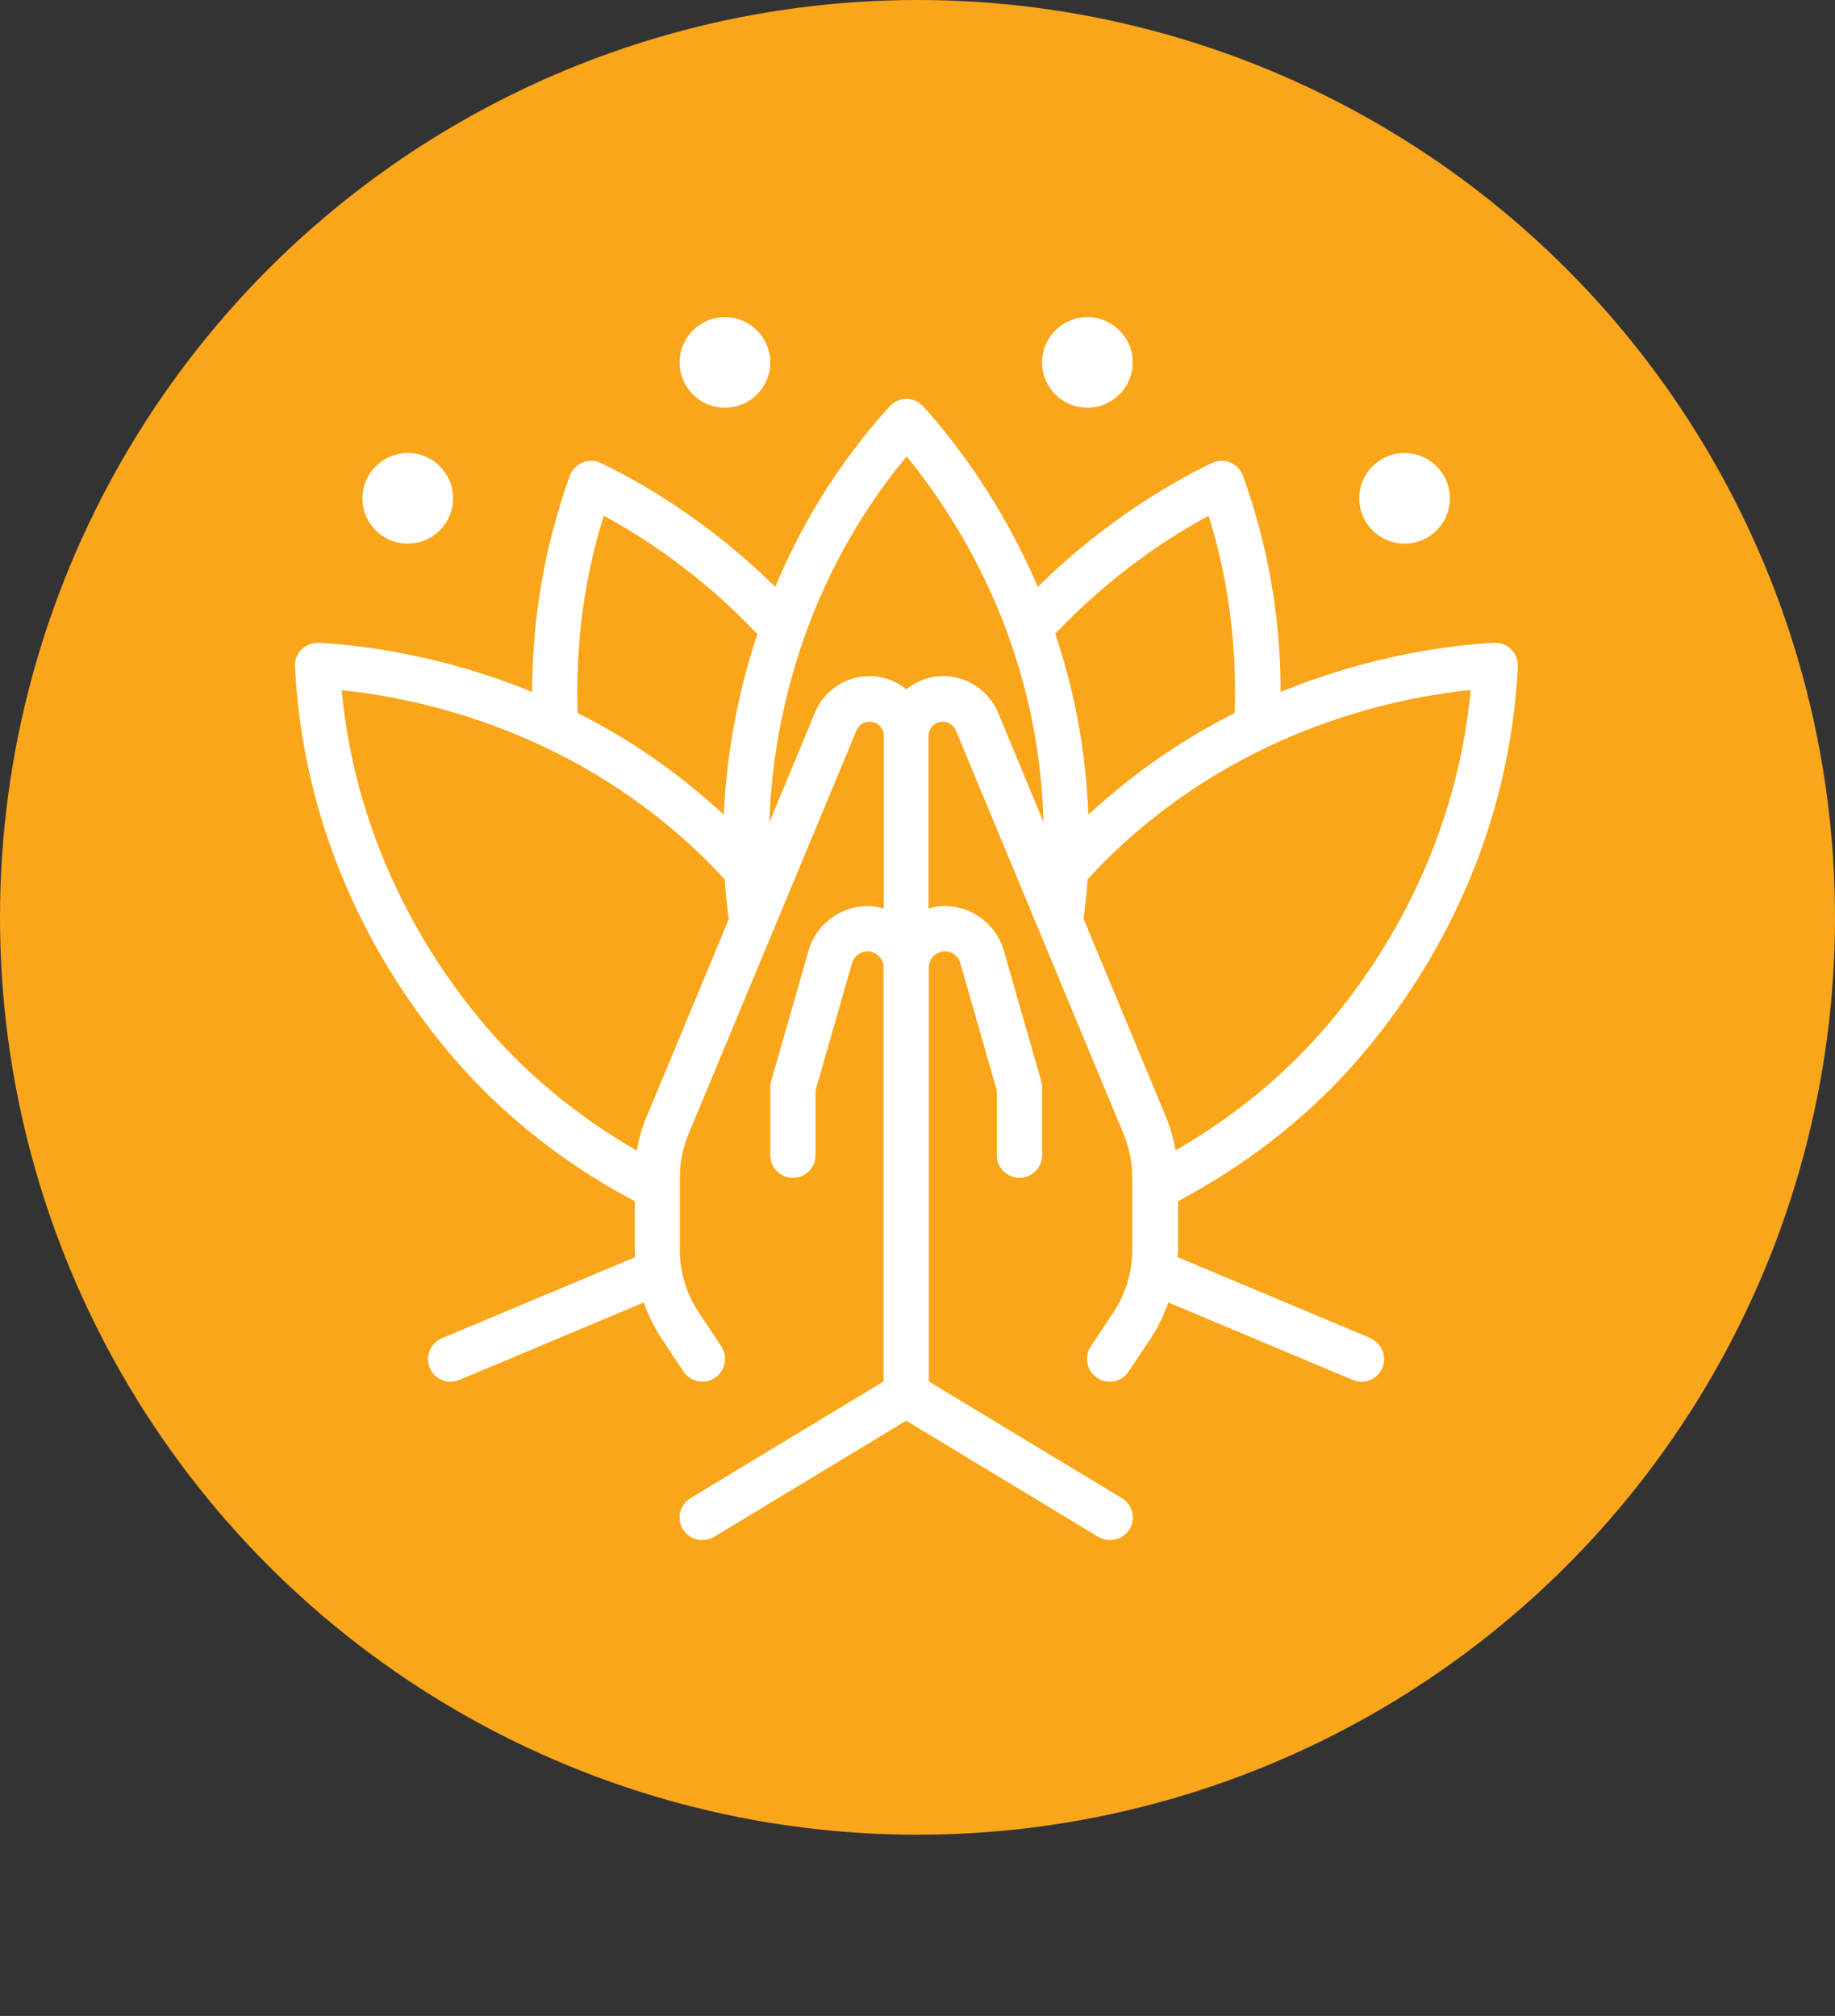 <?xml version="1.0" encoding="UTF-8"?> <svg xmlns="http://www.w3.org/2000/svg" width="81" height="89" viewBox="0 0 81 89" fill="none"><rect x="0" y="0" width="81" height="89" fill="#333333" stroke="none"/><circle cx="40.5" cy="40.5" r="40.5" fill="#FAA61A"></circle><g clip-path="url(#clip0_2209_407)"><path d="M60.51 59.08L51.98 55.5C51.98 55.39 52 55.29 52 55.18V53.03C54.47 51.72 56.74 50.07 58.71 48.1C61.04 45.77 66.5 39.3 67 29.43C67.01 29.15 66.91 28.87 66.71 28.67C66.51 28.47 66.23 28.37 65.95 28.38C64.07 28.48 60.52 28.91 56.53 30.55C56.53 27.28 55.97 24.08 54.87 21.01C54.77 20.74 54.57 20.53 54.31 20.42C54.05 20.31 53.75 20.32 53.5 20.44C51.85 21.23 48.82 22.94 45.81 25.91C44.15 22.03 41.99 19.31 40.75 17.94C40.56 17.73 40.29 17.61 40.01 17.61C39.73 17.61 39.46 17.73 39.27 17.94C36.91 20.55 35.31 23.3 34.22 25.91C31.21 22.94 28.17 21.23 26.52 20.44C26.26 20.32 25.97 20.31 25.71 20.42C25.45 20.53 25.24 20.74 25.15 21.01C24.05 24.08 23.49 27.28 23.49 30.55C19.5 28.91 15.95 28.48 14.07 28.38C13.79 28.37 13.51 28.47 13.31 28.67C13.11 28.87 13 29.15 13.02 29.43C13.52 39.3 18.99 45.77 21.31 48.1C23.28 50.07 25.54 51.72 28.02 53.03V55.18C28.02 55.29 28.04 55.39 28.04 55.5L19.51 59.08C19 59.29 18.76 59.88 18.97 60.39C19.13 60.77 19.5 61 19.89 61C20.02 61 20.15 60.97 20.28 60.92L28.42 57.5C28.61 58.05 28.86 58.57 29.18 59.06L30.17 60.55C30.48 61.01 31.09 61.13 31.56 60.83C32.02 60.52 32.14 59.9 31.84 59.44L30.85 57.95C30.3 57.13 30.01 56.17 30.01 55.18V51.99C30.01 51.33 30.14 50.68 30.39 50.07L37.81 32.24C37.91 32.01 38.13 31.86 38.39 31.86C38.73 31.86 39.01 32.14 39.01 32.48V40.11C38.78 40.05 38.55 40 38.3 40C37.1 40 36.02 40.81 35.69 41.97L34.04 47.73C34.01 47.82 34 47.91 34 48V51C34 51.55 34.45 52 35 52C35.55 52 36 51.55 36 51V48.14L37.61 42.52C37.7 42.22 37.98 42 38.29 42C38.68 42 39 42.32 39 42.71V60.99L30.48 66.14C30.01 66.43 29.86 67.04 30.14 67.51C30.33 67.82 30.66 67.99 31 67.99C31.18 67.99 31.35 67.94 31.52 67.85L40 62.72L48.48 67.85C48.64 67.95 48.82 67.99 49 67.99C49.34 67.99 49.67 67.82 49.86 67.51C50.15 67.04 49.99 66.42 49.52 66.14L41 60.99V42.71C41 42.32 41.32 42 41.71 42C42.03 42 42.31 42.21 42.39 42.52L44 48.14V51C44 51.55 44.45 52 45 52C45.55 52 46 51.55 46 51V48C46 47.91 45.99 47.81 45.96 47.73L44.31 41.97C43.98 40.81 42.91 40 41.7 40C41.45 40 41.22 40.04 40.99 40.11V32.48C40.99 32.14 41.27 31.86 41.61 31.86C41.86 31.86 42.09 32.01 42.19 32.24L45.86 41.07C45.86 41.07 45.87 41.1 45.88 41.12L49.6 50.07C49.85 50.68 49.98 51.33 49.98 51.99V55.18C49.98 56.17 49.69 57.13 49.14 57.95L48.15 59.44C47.84 59.9 47.97 60.52 48.43 60.83C48.89 61.14 49.51 61.01 49.82 60.55L50.81 59.06C51.14 58.57 51.38 58.04 51.57 57.5L59.71 60.92C59.84 60.97 59.97 61 60.1 61C60.49 61 60.86 60.77 61.02 60.39C61.23 59.88 60.99 59.29 60.48 59.08H60.51ZM53.35 22.77C54.23 25.58 54.6 28.5 54.5 31.48C52.35 32.56 50.15 34.02 48.04 35.97C47.93 32.99 47.37 30.32 46.58 27.98C49.04 25.38 51.6 23.71 53.35 22.77ZM26.66 22.77C28.41 23.72 30.97 25.39 33.43 27.99C32.36 31.21 32.03 34.06 31.95 35.97C29.85 34.02 27.65 32.56 25.5 31.48C25.4 28.51 25.77 25.58 26.65 22.77H26.66ZM28.54 49.3C28.34 49.79 28.2 50.29 28.11 50.8C26.14 49.66 24.32 48.29 22.71 46.68C20.64 44.61 15.89 39 15.08 30.47C18.66 30.84 25.52 32.32 31.29 38.09C31.46 38.26 31.71 38.52 31.99 38.83C32.03 39.42 32.09 40 32.17 40.58L28.54 49.31V49.3ZM41.63 29.85C41.01 29.85 40.45 30.07 40.01 30.43C39.56 30.07 39 29.85 38.39 29.85C37.33 29.85 36.37 30.48 35.97 31.47L33.96 36.31C34.06 33.03 34.94 26.28 40.02 20.15C41.36 21.78 43.23 24.5 44.54 28.14C44.54 28.14 44.54 28.15 44.54 28.16C45.38 30.5 45.98 33.22 46.06 36.29L44.06 31.47C43.65 30.49 42.7 29.85 41.64 29.85H41.63ZM47.83 40.54C47.91 39.96 47.97 39.39 48.01 38.82C48.29 38.51 48.54 38.25 48.71 38.08C54.48 32.31 61.34 30.83 64.92 30.46C64.11 38.99 59.37 44.6 57.29 46.67C55.68 48.28 53.86 49.65 51.89 50.79C51.8 50.28 51.66 49.77 51.46 49.29L47.82 40.54H47.83Z" fill="white"></path><path d="M18 24C19.105 24 20 23.105 20 22C20 20.895 19.105 20 18 20C16.895 20 16 20.895 16 22C16 23.105 16.895 24 18 24Z" fill="white"></path><path d="M32 18C33.105 18 34 17.105 34 16C34 14.895 33.105 14 32 14C30.895 14 30 14.895 30 16C30 17.105 30.895 18 32 18Z" fill="white"></path><path d="M62 24C63.105 24 64 23.105 64 22C64 20.895 63.105 20 62 20C60.895 20 60 20.895 60 22C60 23.105 60.895 24 62 24Z" fill="white"></path><path d="M48 18C49.105 18 50 17.105 50 16C50 14.895 49.105 14 48 14C46.895 14 46 14.895 46 16C46 17.105 46.895 18 48 18Z" fill="white"></path></g><defs><clipPath id="clip0_2209_407"><rect width="64" height="80" fill="white" transform="translate(8 9)"></rect></clipPath></defs></svg> 